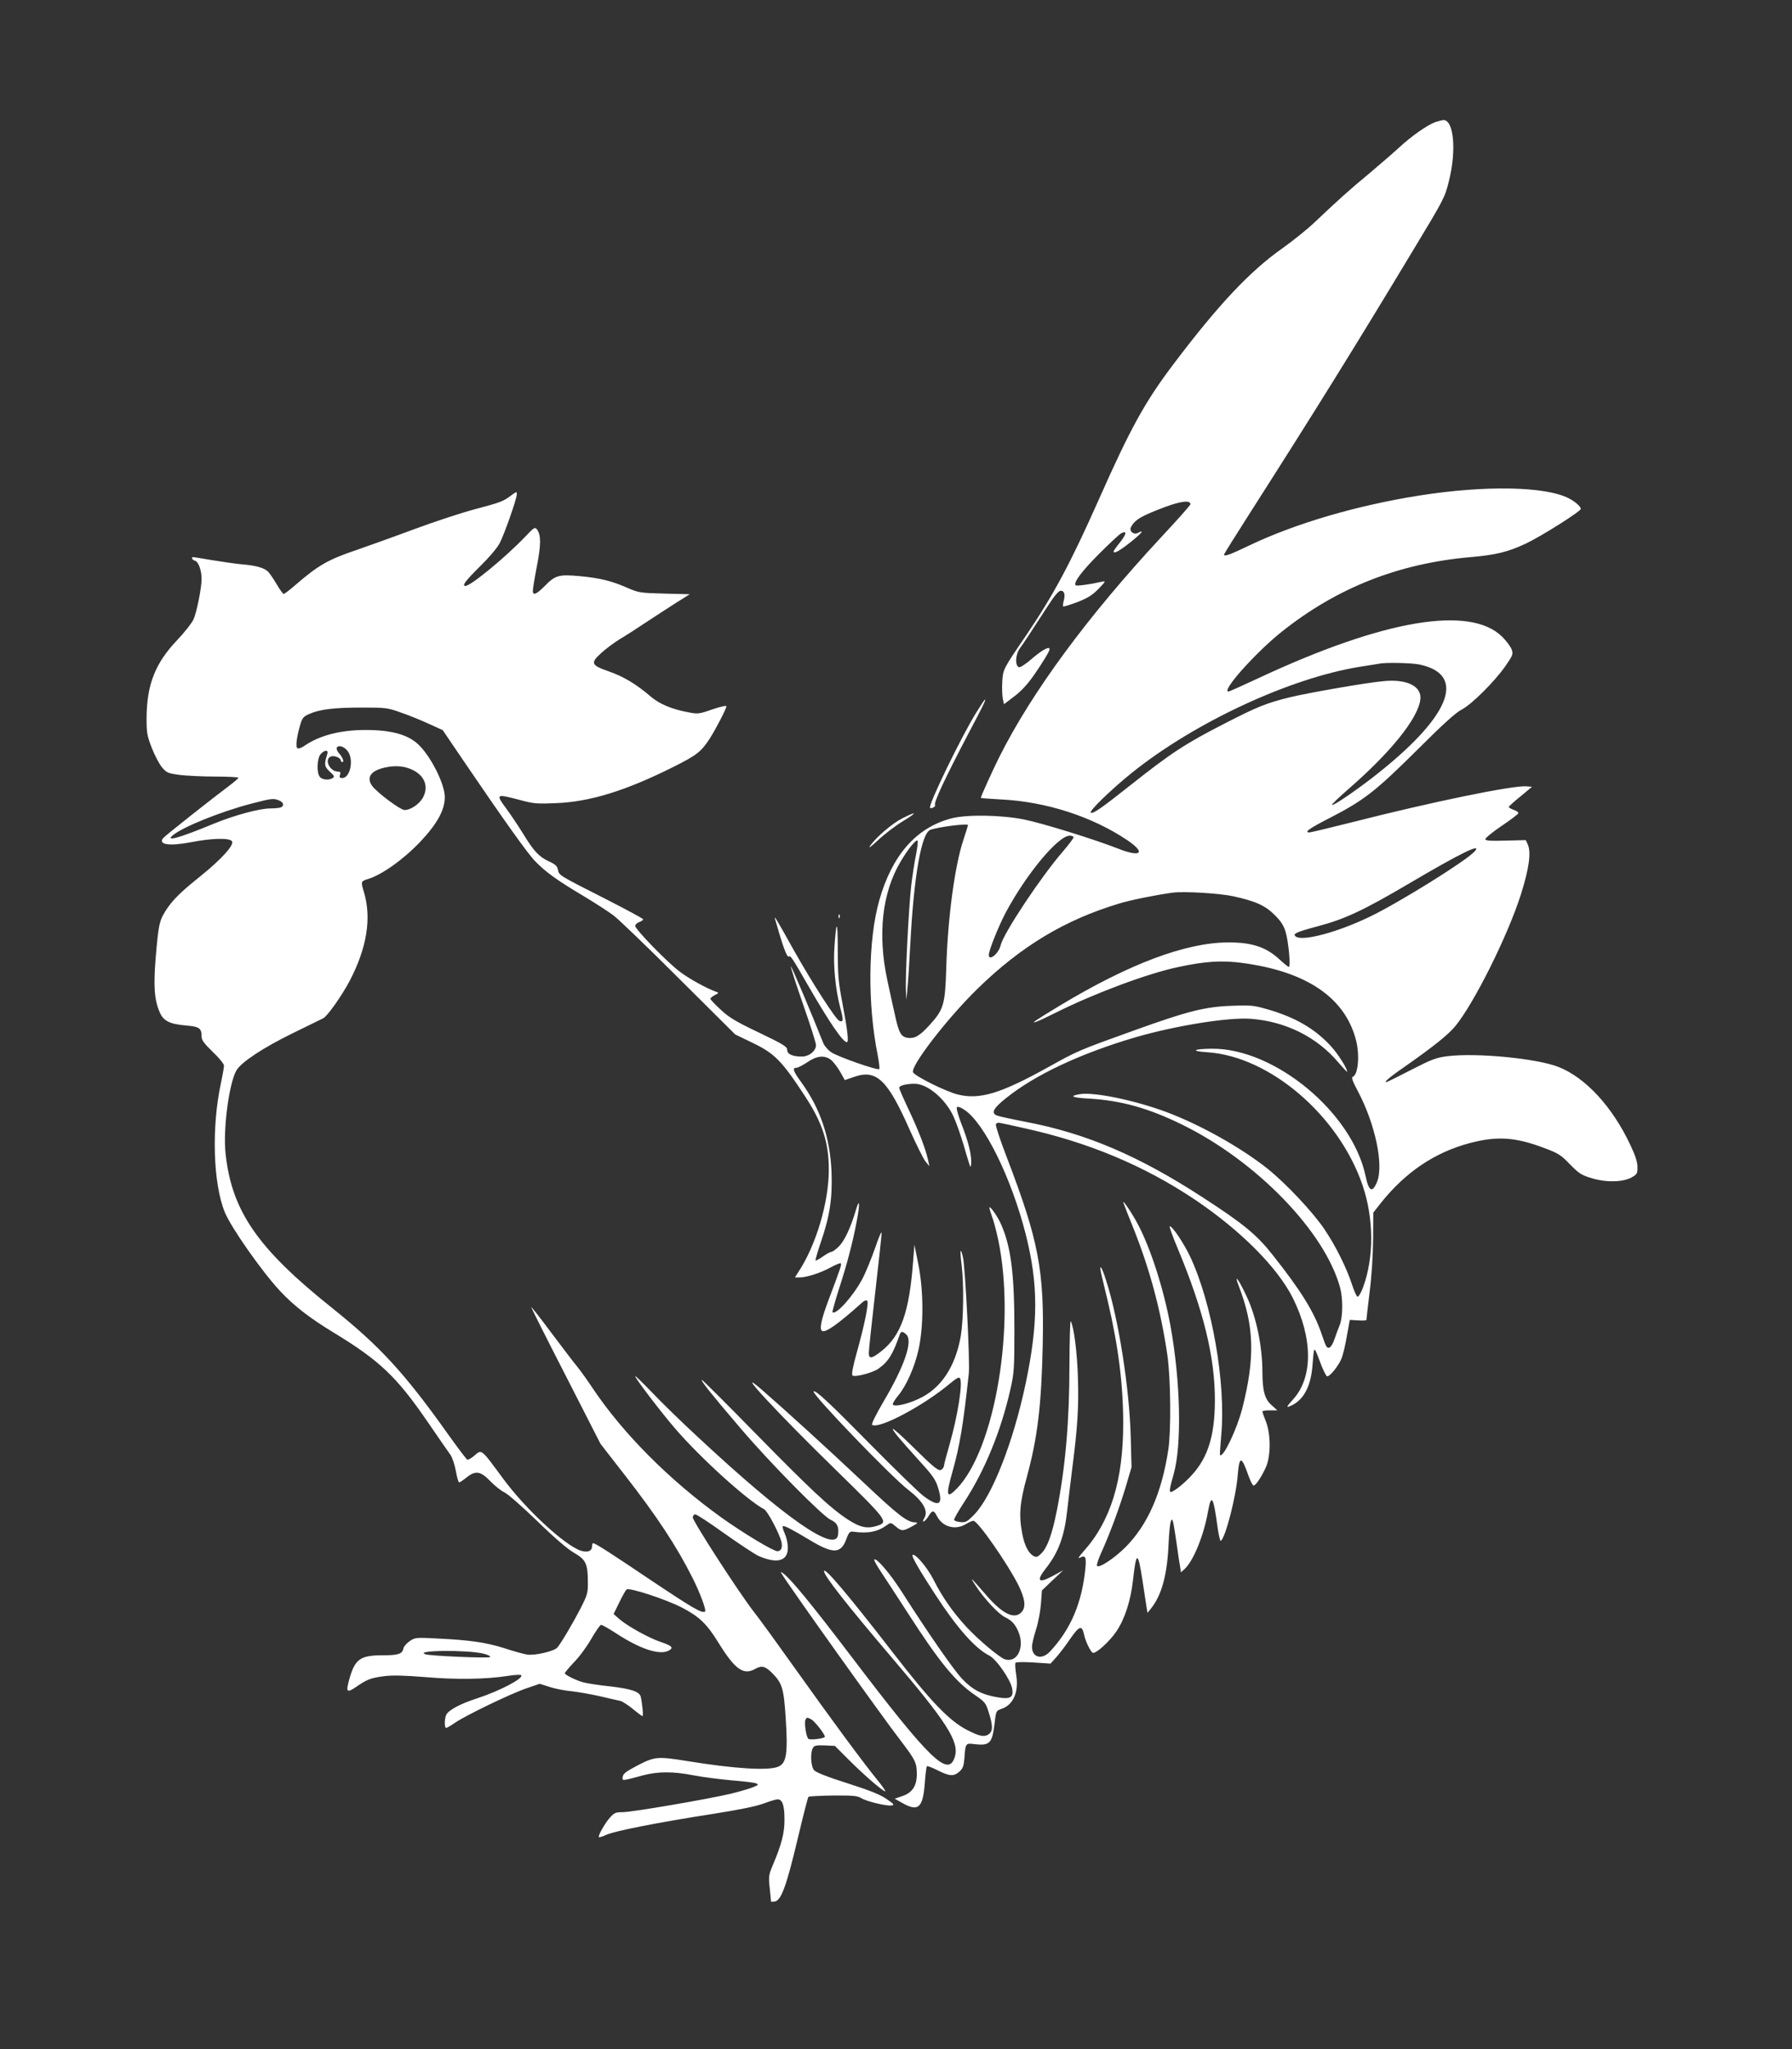 <?xml version="1.0" standalone="no"?>
<!DOCTYPE svg PUBLIC "-//W3C//DTD SVG 20010904//EN"
 "http://www.w3.org/TR/2001/REC-SVG-20010904/DTD/svg10.dtd">
<svg version="1.0" xmlns="http://www.w3.org/2000/svg"
 width="1120pt" height="1280pt" viewBox="0 0 1120 1280"
 preserveAspectRatio="xMidYMid meet">
<rect x="0" y="0" width="1120" height="1280" fill="#333333" stroke="none"/>
<g transform="translate(0,1280) scale(0.1,-0.1)"
fill="#ffffff" stroke="none">
<path d="M8970 12037 c-51 -19 -151 -89 -228 -161 -37 -34 -121 -106 -186
-161 -120 -99 -191 -163 -341 -305 -44 -42 -134 -114 -200 -161 -202 -142
-401 -353 -681 -724 -179 -237 -268 -399 -464 -840 -178 -401 -283 -597 -454
-850 -150 -220 -147 -215 -152 -298 -2 -40 0 -86 4 -104 l7 -32 63 48 c42 31
83 75 123 132 55 79 99 151 99 164 0 20 -45 -4 -105 -55 -38 -34 -76 -59 -85
-58 -27 6 -25 78 4 118 25 34 50 72 179 271 39 60 64 89 77 89 22 0 29 -24 18
-64 -4 -16 -6 -32 -3 -34 3 -3 42 10 89 27 66 26 94 44 132 83 43 44 46 50 24
45 -79 -18 -161 -29 -167 -23 -16 16 38 88 147 197 64 64 126 122 138 128 37
19 33 -5 -8 -57 -22 -27 -40 -53 -40 -56 0 -18 33 0 103 55 73 58 94 84 49 60
-27 -14 -57 12 -43 37 25 47 66 70 218 127 99 36 153 41 153 15 0 -6 -82 -98
-182 -205 -461 -496 -809 -968 -1013 -1375 -40 -80 -115 -245 -115 -254 0 -2
57 -6 128 -10 281 -14 568 -107 787 -254 119 -80 87 -110 -57 -53 -147 58
-477 160 -588 182 -146 29 -362 32 -457 6 -217 -58 -367 -229 -447 -509 -71
-248 -75 -652 -10 -971 8 -43 13 -82 9 -85 -10 -10 -259 77 -300 105 -20 14
-42 39 -49 56 -79 199 -201 487 -203 480 -2 -5 33 -113 77 -239 44 -126 80
-239 80 -252 0 -37 -43 -72 -89 -72 -58 0 -91 15 -91 42 0 20 -25 35 -177 108
-147 70 -188 95 -240 144 -35 32 -63 62 -63 67 0 5 12 15 28 23 25 13 26 15 7
21 -59 21 -168 81 -226 125 -78 58 -279 265 -279 286 0 8 11 19 25 24 14 5 25
13 25 17 0 5 -107 62 -236 128 -294 149 -290 147 -297 182 -4 23 -16 34 -56
52 -64 30 -95 64 -164 177 -31 50 -77 118 -102 152 -69 94 -68 95 95 52 73
-20 101 -22 215 -17 211 8 436 77 737 228 143 72 169 92 223 174 38 59 105
188 105 203 0 6 -37 -2 -87 -19 -82 -29 -92 -30 -148 -19 -105 19 -183 52
-237 98 -92 79 -171 126 -263 158 -112 39 -117 52 -45 117 29 26 79 63 113 84
34 20 109 68 167 107 58 38 142 93 188 122 l83 52 -158 4 c-151 4 -161 5 -232
36 -98 43 -170 61 -297 73 -131 12 -153 6 -219 -61 -52 -53 -75 -62 -75 -31 0
10 11 79 25 152 27 137 27 197 1 232 -13 16 -18 13 -72 -44 -122 -128 -341
-309 -375 -309 -24 0 0 32 91 122 59 58 109 117 124 147 30 59 106 276 106
303 0 18 -2 18 -33 -5 -51 -39 -67 -45 -229 -88 -84 -22 -256 -79 -383 -126
-126 -47 -286 -104 -355 -128 -181 -61 -241 -96 -387 -222 -33 -29 -65 -53
-70 -53 -5 0 -26 29 -46 64 -20 34 -45 70 -55 78 -24 22 -76 36 -162 43 -41 4
-124 16 -185 26 -60 10 -113 19 -117 19 -16 0 -7 -18 11 -23 21 -5 41 -60 41
-113 0 -55 -30 -206 -50 -252 -11 -24 -58 -84 -105 -133 -135 -142 -187 -276
-189 -480 0 -96 2 -112 33 -192 19 -48 48 -103 65 -122 28 -33 38 -36 111 -46
44 -5 144 -10 223 -10 78 0 142 -4 142 -7 0 -4 -24 -25 -53 -47 -98 -73 -405
-315 -417 -330 -34 -41 38 -52 174 -26 126 25 238 28 255 7 18 -22 -61 -110
-196 -219 -125 -100 -176 -150 -219 -218 -38 -61 -43 -84 -60 -279 -16 -190
-10 -276 25 -355 23 -53 62 -72 164 -81 84 -7 97 -17 97 -70 0 -21 17 -44 70
-95 39 -37 70 -75 70 -86 0 -10 -9 -59 -19 -108 -60 -277 -49 -626 23 -805 39
-97 233 -373 346 -494 88 -94 185 -169 335 -260 288 -175 393 -275 585 -554
69 -100 134 -195 146 -211 11 -16 26 -61 33 -100 7 -39 16 -71 21 -71 4 0 24
13 45 30 57 46 88 41 149 -22 28 -29 68 -61 88 -70 21 -9 113 -90 206 -180
109 -106 190 -175 230 -198 73 -42 86 -68 86 -180 1 -70 -2 -81 -45 -166 -47
-91 -120 -215 -146 -246 -20 -23 -144 -52 -191 -43 -20 3 -84 21 -142 40 -115
36 -213 50 -420 60 -131 7 -136 6 -170 -17 -19 -13 -36 -33 -38 -43 -7 -37
-31 -45 -131 -45 -138 0 -172 -24 -206 -143 -25 -88 -20 -96 43 -53 67 46 90
55 177 66 49 6 124 4 250 -6 192 -17 384 -14 517 7 43 7 81 9 85 5 19 -19
-132 -98 -275 -145 -103 -33 -176 -72 -192 -101 -11 -20 -14 -73 -4 -83 3 -3
27 10 54 29 63 45 355 186 454 219 l79 27 66 -21 c36 -11 98 -23 136 -26 39
-4 117 -18 175 -31 58 -13 115 -27 127 -29 13 -3 47 -25 78 -50 30 -25 57 -45
61 -45 6 0 -3 89 -12 123 -9 31 -63 48 -193 63 -69 7 -144 19 -166 25 -49 14
-115 47 -115 57 0 4 26 35 57 68 32 32 81 98 108 146 28 48 55 88 62 88 7 0
51 -25 97 -55 147 -96 269 -136 325 -106 33 18 22 30 -49 54 -75 25 -206 98
-259 143 l-36 32 35 71 c19 40 40 77 46 82 17 14 247 -62 346 -113 108 -56
156 -102 228 -219 103 -167 157 -206 230 -164 41 23 63 17 107 -27 63 -64 72
-97 84 -287 14 -215 4 -276 -47 -297 -63 -26 -274 -13 -574 36 -180 29 -199
27 -305 -28 -71 -37 -91 -52 -93 -71 -4 -27 -6 -27 127 9 94 25 188 25 316 0
55 -11 161 -24 235 -31 74 -6 144 -14 155 -19 18 -7 16 -10 -18 -24 -21 -9
-84 -27 -140 -41 -150 -35 -617 -115 -675 -115 -45 0 -53 -4 -81 -35 -33 -38
-75 -114 -68 -121 3 -3 24 4 48 15 53 24 323 77 664 130 167 26 272 48 318 65
37 14 76 26 87 26 30 0 43 -37 43 -125 1 -84 -18 -156 -73 -286 -26 -61 -27
-71 -19 -145 4 -43 8 -80 8 -82 1 -2 11 -2 23 0 40 5 73 96 141 381 35 147 66
270 70 273 3 3 72 7 154 8 125 1 153 -2 175 -16 31 -20 157 -51 190 -46 20 3
16 8 -32 41 -41 28 -105 53 -245 98 -124 39 -196 68 -207 81 -20 23 -25 107
-8 138 9 16 20 19 74 17 l64 -3 88 -88 c94 -94 212 -196 227 -196 4 0 -18 33
-51 73 -86 105 -291 383 -511 692 -106 149 -223 311 -262 360 -93 120 -379
562 -379 586 0 11 7 19 16 19 9 0 91 -54 183 -120 92 -65 188 -129 213 -140
117 -51 184 -31 182 54 0 25 -9 64 -19 86 -10 22 -16 43 -13 46 7 7 57 -19
167 -85 147 -89 196 -88 230 3 16 44 23 51 43 48 94 -13 154 -1 214 43 20 15
24 14 52 -10 36 -31 45 -31 102 0 35 19 40 24 22 25 -52 1 -102 39 -329 253
-224 211 -490 453 -633 577 -185 160 96 -144 473 -511 307 -300 319 -316 256
-338 -67 -23 -111 -14 -190 37 -111 73 -232 186 -584 545 -176 180 -324 327
-328 327 -12 0 65 -96 243 -304 186 -218 510 -546 562 -570 40 -18 52 -42 46
-92 -13 -120 -330 100 -876 609 -101 93 -230 219 -287 279 -58 60 -105 106
-105 101 0 -13 161 -224 249 -326 159 -185 451 -449 557 -505 21 -11 96 -152
108 -204 8 -35 -2 -58 -25 -58 -26 0 -212 112 -351 211 -324 233 -612 522
-801 803 -33 50 -77 111 -97 136 -21 25 -94 121 -164 214 -69 93 -126 165
-126 161 0 -4 97 -198 217 -431 l216 -423 154 -198 c200 -257 322 -442 422
-641 46 -91 86 -200 78 -208 -16 -16 -77 20 -330 189 -263 177 -356 237 -370
237 -4 0 -7 -9 -7 -20 0 -30 -29 -40 -72 -26 -102 36 -342 258 -481 446 -146
197 -134 188 -186 144 -17 -14 -35 -24 -40 -22 -5 1 -58 71 -118 155 -276 388
-427 552 -728 793 -465 371 -626 604 -665 962 -17 151 21 441 68 522 30 51
166 141 352 232 96 47 182 89 190 93 26 13 115 139 164 231 109 207 140 396
90 559 -19 64 -19 66 26 80 86 26 219 120 326 232 106 112 154 199 154 280 0
76 -78 237 -154 317 -65 70 -171 102 -341 102 -160 0 -292 -35 -387 -102 -16
-11 -33 -16 -39 -12 -13 7 -5 69 17 145 13 44 20 53 57 69 64 29 157 40 329
40 149 0 160 -1 243 -31 48 -16 126 -48 174 -70 l88 -40 144 -212 c238 -350
388 -560 432 -605 63 -66 137 -120 292 -212 77 -46 167 -104 200 -129 33 -25
218 -203 410 -395 l350 -348 110 -53 c137 -66 183 -113 329 -337 107 -164 146
-286 146 -455 0 -204 -80 -473 -191 -640 l-21 -33 29 0 c44 0 131 28 195 63
31 17 60 29 63 25 6 -6 -1 -29 -79 -235 -43 -115 -56 -176 -38 -187 21 -13 98
41 250 177 14 13 26 17 32 11 11 -11 -15 -144 -66 -326 -24 -86 -33 -133 -26
-140 13 -13 125 16 162 42 63 45 90 89 135 218 6 17 20 15 40 -5 41 -40 -11
-194 -140 -413 -52 -89 -81 -147 -74 -151 45 -27 323 121 487 259 41 34 56 42
62 32 18 -30 -14 -233 -65 -412 -19 -66 -35 -125 -35 -133 0 -7 -6 -18 -14
-24 -18 -15 -43 5 -188 148 -65 64 -118 111 -118 105 0 -13 44 -65 170 -204
82 -90 98 -114 114 -167 32 -105 4 -120 -91 -49 -32 24 -182 170 -333 323
-256 260 -344 342 -355 331 -14 -14 486 -534 592 -615 91 -70 126 -130 101
-174 -11 -18 -12 -26 -4 -23 7 3 20 18 30 34 22 37 32 38 51 1 35 -70 116 -92
183 -51 18 11 38 20 46 20 27 0 214 -268 282 -404 41 -84 47 -135 19 -166 -43
-48 -117 -14 -217 101 -107 123 -111 126 -69 62 54 -82 143 -177 184 -196 41
-20 62 -43 82 -90 41 -98 -7 -197 -85 -172 -33 11 -162 119 -236 198 -87 93
-155 191 -209 298 -39 78 -118 170 -132 155 -7 -7 45 -98 142 -246 137 -210
248 -336 338 -382 44 -22 133 -150 143 -206 10 -55 -11 -68 -89 -55 -101 17
-160 48 -226 118 -55 60 -206 277 -374 540 -73 114 -159 216 -173 203 -3 -4
17 -39 44 -80 27 -40 103 -157 169 -259 193 -300 295 -424 413 -505 67 -46 71
-51 90 -112 27 -85 26 -118 -3 -137 -27 -17 -56 -11 -132 28 -113 58 -227 177
-467 487 -282 364 -428 536 -428 505 1 -29 144 -211 420 -535 348 -408 426
-530 398 -623 -40 -134 -153 -25 -653 633 -245 322 -371 475 -419 511 -17 12
-19 12 -11 -1 39 -67 628 -893 747 -1047 90 -118 98 -135 98 -207 0 -72 -29
-116 -92 -136 l-46 -16 48 -27 c99 -56 128 -31 140 124 4 55 10 103 13 106 3
3 34 -9 68 -26 74 -37 99 -39 135 -8 21 19 27 34 31 78 8 104 6 101 71 93 86
-9 103 8 117 121 10 88 10 88 44 100 75 25 110 107 92 214 -5 35 -8 69 -4 74
3 5 49 6 112 2 l107 -7 35 39 c19 21 59 73 88 116 58 83 73 87 87 24 7 -37 39
-103 53 -111 17 -11 107 71 149 134 52 77 89 192 103 318 21 186 31 185 60 -4
11 -71 22 -145 25 -164 l6 -35 20 25 c69 85 104 214 112 414 6 127 18 177 30
119 3 -15 13 -75 21 -133 8 -58 17 -120 21 -139 l5 -33 24 22 c55 52 119 210
145 358 21 116 34 94 60 -100 7 -49 16 -86 20 -83 29 18 96 278 106 413 10
118 23 118 65 -1 13 -37 28 -67 34 -67 13 0 49 53 77 115 31 70 31 206 0 285
-12 30 -22 58 -22 63 0 4 21 7 47 7 l46 0 -36 33 c-42 36 -57 90 -57 206 0
162 -39 349 -100 476 -48 103 -79 144 -49 65 98 -252 104 -449 24 -765 -33
-130 -120 -314 -140 -294 -2 2 2 59 8 127 29 323 -58 821 -194 1111 -39 83
-111 191 -128 191 -5 0 18 -64 51 -142 160 -384 232 -677 231 -948 -1 -216
-42 -351 -141 -461 -47 -53 -117 -109 -135 -109 -10 0 -6 29 18 110 52 182 44
579 -20 930 -42 227 -122 478 -202 630 -37 71 -103 168 -91 135 1 -5 31 -81
66 -168 101 -255 168 -508 208 -782 21 -144 24 -471 6 -590 -41 -271 -129
-470 -267 -609 -71 -71 -168 -135 -179 -117 -3 5 8 40 25 78 54 118 115 283
154 413 l37 125 -5 190 c-8 304 -77 740 -154 977 -29 93 -47 111 -28 31 8 -32
25 -105 39 -163 65 -276 96 -518 96 -761 0 -358 -79 -612 -248 -800 -29 -33
-38 -48 -24 -40 35 19 42 6 36 -62 -21 -218 -91 -384 -222 -524 -51 -54 -112
-37 -112 30 0 18 12 68 26 111 14 44 27 116 30 160 l6 81 66 63 67 63 -66 -36
c-91 -49 -105 -31 -40 51 77 98 114 200 131 359 6 55 20 168 30 250 34 261 43
394 37 575 -4 157 -25 321 -45 357 -4 6 -7 -115 -8 -270 0 -359 -26 -646 -79
-914 -30 -149 -59 -229 -96 -266 -24 -24 -32 -26 -49 -17 -32 17 -57 66 -71
139 -22 117 -16 192 29 356 67 246 91 447 99 826 10 465 -26 651 -224 1168
-41 106 -72 200 -69 208 4 8 14 12 28 8 13 -2 77 -16 143 -31 404 -88 756
-235 1075 -449 286 -193 514 -422 610 -613 125 -250 127 -495 3 -632 -48 -53
-48 -58 -4 -36 75 39 117 127 125 260 3 43 7 80 10 83 5 6 9 -1 46 -100 13
-31 27 -60 33 -64 14 -8 73 64 92 112 9 23 24 86 33 140 l18 100 52 -3 c28 -2
52 -1 52 3 0 4 9 82 20 173 13 102 21 232 22 332 l1 165 47 60 c155 194 338
317 558 375 168 44 282 37 460 -30 94 -35 108 -45 165 -104 56 -57 71 -67 136
-86 90 -28 199 -25 252 7 31 18 34 24 33 64 0 31 -14 73 -46 140 -111 235
-277 416 -445 483 -132 54 -516 91 -698 68 -70 -9 -98 -20 -227 -86 -81 -42
-150 -76 -154 -76 -17 0 27 36 140 114 159 112 245 181 290 234 117 141 330
567 412 826 51 162 65 262 42 312 l-12 26 -125 -3 c-90 -3 -125 -1 -128 8 -2
6 43 44 101 83 58 39 106 75 106 81 0 5 -13 15 -30 20 -16 6 -30 14 -30 18 0
4 33 34 73 66 l72 60 -35 3 c-83 7 -594 -98 -1088 -224 -139 -35 -260 -64
-268 -64 -36 0 -3 24 126 90 214 110 286 166 545 423 160 160 245 237 280 254
62 32 204 173 273 271 47 68 50 75 40 105 -7 17 -32 52 -58 78 -200 200 -740
109 -1524 -257 -99 -46 -183 -84 -188 -84 -48 0 169 243 332 373 346 276 733
428 1184 467 158 14 231 32 344 85 97 46 342 201 342 216 0 15 -37 47 -77 67
-146 74 -520 81 -929 17 -393 -62 -775 -174 -1063 -311 -125 -60 -161 -73
-161 -58 0 3 78 128 174 278 390 610 653 1033 1019 1641 182 301 188 313 213
415 48 192 30 381 -35 380 -9 -1 -32 -7 -51 -13z m-98 -3388 c302 -64 190
-332 -297 -709 -117 -90 -243 -175 -250 -168 -3 3 41 45 97 94 269 233 439
444 455 563 11 84 -83 131 -231 116 -111 -10 -470 -73 -586 -101 -145 -36
-200 -58 -401 -161 -252 -129 -336 -184 -594 -388 -183 -145 -231 -178 -247
-172 -17 6 123 142 253 247 395 318 992 595 1429 665 58 9 112 18 120 19 38 9
204 5 252 -5z m-6699 -541 c40 -53 16 -168 -34 -168 -16 0 -19 4 -14 20 5 15
2 20 -12 20 -53 0 -90 80 -43 95 21 7 60 -10 60 -25 0 -6 4 -10 10 -10 13 0 1
30 -23 57 -10 12 -16 27 -12 33 11 18 47 7 68 -22z m-128 -20 c-20 -64 -18
-76 16 -108 28 -25 31 -32 19 -40 -24 -15 -66 -12 -81 7 -21 25 -18 116 5 142
26 29 51 28 41 -1z m537 -99 c76 -38 99 -109 58 -177 -24 -38 -75 -72 -111
-72 -27 0 -174 110 -204 152 -37 53 -6 95 83 114 66 14 122 9 174 -17z m-838
-189 c29 -11 34 -35 10 -44 -9 -3 -37 -6 -64 -6 -68 0 -223 -42 -353 -95 -215
-89 -307 -115 -257 -73 61 52 302 149 495 199 124 32 134 33 169 19z m4306
-154 c0 -3 -13 -44 -29 -93 -54 -162 -98 -489 -107 -803 -7 -226 -16 -257
-106 -355 -61 -67 -92 -84 -136 -78 -42 7 -55 32 -81 154 -12 52 -32 144 -45
205 -62 287 -33 549 84 744 45 76 95 138 105 129 3 -4 -1 -41 -9 -83 -9 -42
-23 -132 -31 -199 -16 -142 -38 -575 -33 -657 l3 -55 7 75 c4 41 12 169 18
283 22 416 69 682 124 703 47 18 236 42 236 30z m660 -76 c0 -6 -30 -46 -67
-89 -137 -158 -371 -510 -389 -586 -12 -52 -74 -102 -74 -60 0 28 60 177 105
263 129 242 329 482 401 482 13 0 24 -5 24 -10z m2506 -89 c-53 -59 -473 -320
-654 -407 -198 -96 -417 -155 -462 -125 -25 17 -2 28 140 66 166 44 283 99
565 265 324 191 463 259 411 201z m-1511 -279 c142 -31 202 -58 261 -117 39
-38 57 -66 69 -106 18 -59 33 -219 20 -219 -4 0 -29 20 -55 44 -85 80 -176
110 -325 109 -264 -1 -616 -133 -1050 -394 -71 -43 -139 -85 -150 -93 -19 -15
-19 -16 6 -7 15 5 67 30 117 55 238 119 571 244 765 285 167 36 272 43 400 26
402 -53 643 -216 712 -482 24 -94 14 -216 -20 -229 -10 -4 -2 -27 31 -89 109
-205 164 -464 120 -569 -29 -70 -51 -59 -71 37 -83 397 -568 799 -960 796
-118 -1 -137 -15 -30 -22 391 -25 823 -396 971 -831 71 -208 72 -452 3 -638
-12 -32 -27 -58 -33 -58 -7 0 -22 33 -35 73 -34 105 -101 241 -173 348 -72
107 -242 288 -359 381 -168 133 -423 275 -633 353 -198 73 -450 125 -538 110
-70 -12 -48 -22 65 -28 194 -12 365 -59 573 -161 467 -228 896 -671 990 -1021
18 -67 17 -180 -2 -230 -9 -22 -24 -62 -33 -89 -18 -52 -37 -68 -52 -45 -5 8
-18 43 -30 79 -46 135 -128 268 -305 491 -100 127 -183 195 -441 362 -393 255
-721 396 -1096 468 -88 17 -171 35 -184 40 -41 15 -27 44 53 108 182 147 466
280 809 381 251 73 581 126 721 116 218 -16 414 -113 549 -273 30 -35 55 -61
55 -58 0 21 -57 111 -101 159 -100 110 -225 182 -400 232 -84 24 -102 26 -223
21 -164 -6 -273 -33 -603 -152 -354 -127 -356 -128 -543 -232 -296 -164 -427
-204 -564 -170 -73 18 -263 112 -279 138 -21 34 212 337 404 524 272 265 545
429 884 531 71 22 237 55 335 68 74 9 288 -4 375 -22z m-2511 -1023 c15 -12
40 -45 57 -74 l29 -52 58 20 c139 49 209 -17 346 -327 42 -94 87 -184 100
-201 l25 -30 -9 41 c-16 71 -60 184 -121 313 -32 68 -59 129 -59 136 0 14 44
25 97 25 79 0 189 -92 241 -201 17 -36 47 -121 67 -189 19 -68 37 -125 40
-128 3 -3 5 12 5 34 0 52 -21 132 -64 241 -19 50 -30 92 -25 97 5 5 24 -1 47
-17 124 -82 293 -424 383 -778 79 -312 79 -554 -1 -933 -78 -368 -210 -703
-321 -817 -44 -45 -53 -50 -86 -47 -20 2 -38 8 -40 13 -2 6 26 55 62 110 129
197 230 443 289 702 24 105 26 128 26 380 0 343 -21 511 -81 650 -20 48 -68
118 -75 111 -2 -3 5 -26 15 -54 11 -27 28 -94 40 -149 111 -530 -19 -1306
-259 -1554 -65 -66 -70 -46 -27 106 45 160 67 288 102 613 8 70 -22 659 -36
723 -16 73 -21 50 -9 -44 15 -122 12 -342 -5 -444 -34 -194 -125 -330 -263
-393 -76 -36 -162 -53 -162 -33 0 7 16 32 35 55 51 62 102 178 126 286 32 145
32 364 -1 530 l-25 125 -8 -105 c-24 -316 -76 -464 -198 -560 -61 -48 -79 -51
-79 -11 0 17 18 186 40 376 22 190 40 358 40 373 0 15 -18 -27 -40 -92 -23
-66 -59 -155 -82 -198 -57 -106 -164 -225 -185 -205 -2 3 16 68 40 144 50 152
87 294 111 422 22 115 19 153 -5 71 -33 -111 -71 -191 -106 -226 -19 -19 -40
-34 -47 -34 -7 0 -31 -13 -53 -29 -23 -16 -43 -27 -46 -25 -2 3 13 55 34 117
56 163 72 273 66 437 -9 214 -70 395 -188 558 -52 71 -59 92 -31 92 9 0 40 16
67 34 60 42 109 46 149 15z m-2171 -3709 c27 -7 45 -16 40 -21 -9 -9 -372 7
-403 17 -78 26 263 29 363 4z m2047 -410 c24 -13 91 -100 85 -110 -6 -10 -84
-20 -101 -13 -14 5 -30 105 -19 122 8 14 11 14 35 1z"/>
<path d="M6101 8348 c-93 -150 -302 -580 -288 -594 8 -8 37 8 31 17 -9 16 60
163 207 444 94 177 112 215 105 215 -3 0 -27 -37 -55 -82z"/>
<path d="M5641 7689 c-64 -32 -165 -118 -203 -173 -13 -19 6 -5 49 35 39 37
108 90 154 118 94 57 93 67 0 20z"/>
<path d="M5241 7074 c0 -11 3 -14 6 -6 3 7 2 16 -1 19 -3 4 -6 -2 -5 -13z"/>
<path d="M4844 7059 c50 -175 74 -241 86 -234 11 7 19 -4 120 -180 134 -232
218 -355 243 -355 13 0 4 76 -29 250 -24 125 -28 171 -28 330 0 186 -9 190
-21 10 -8 -111 7 -262 36 -373 22 -80 21 -94 -5 -84 -23 9 -172 241 -285 442
-106 190 -125 222 -117 194z"/>
</g>
</svg>
